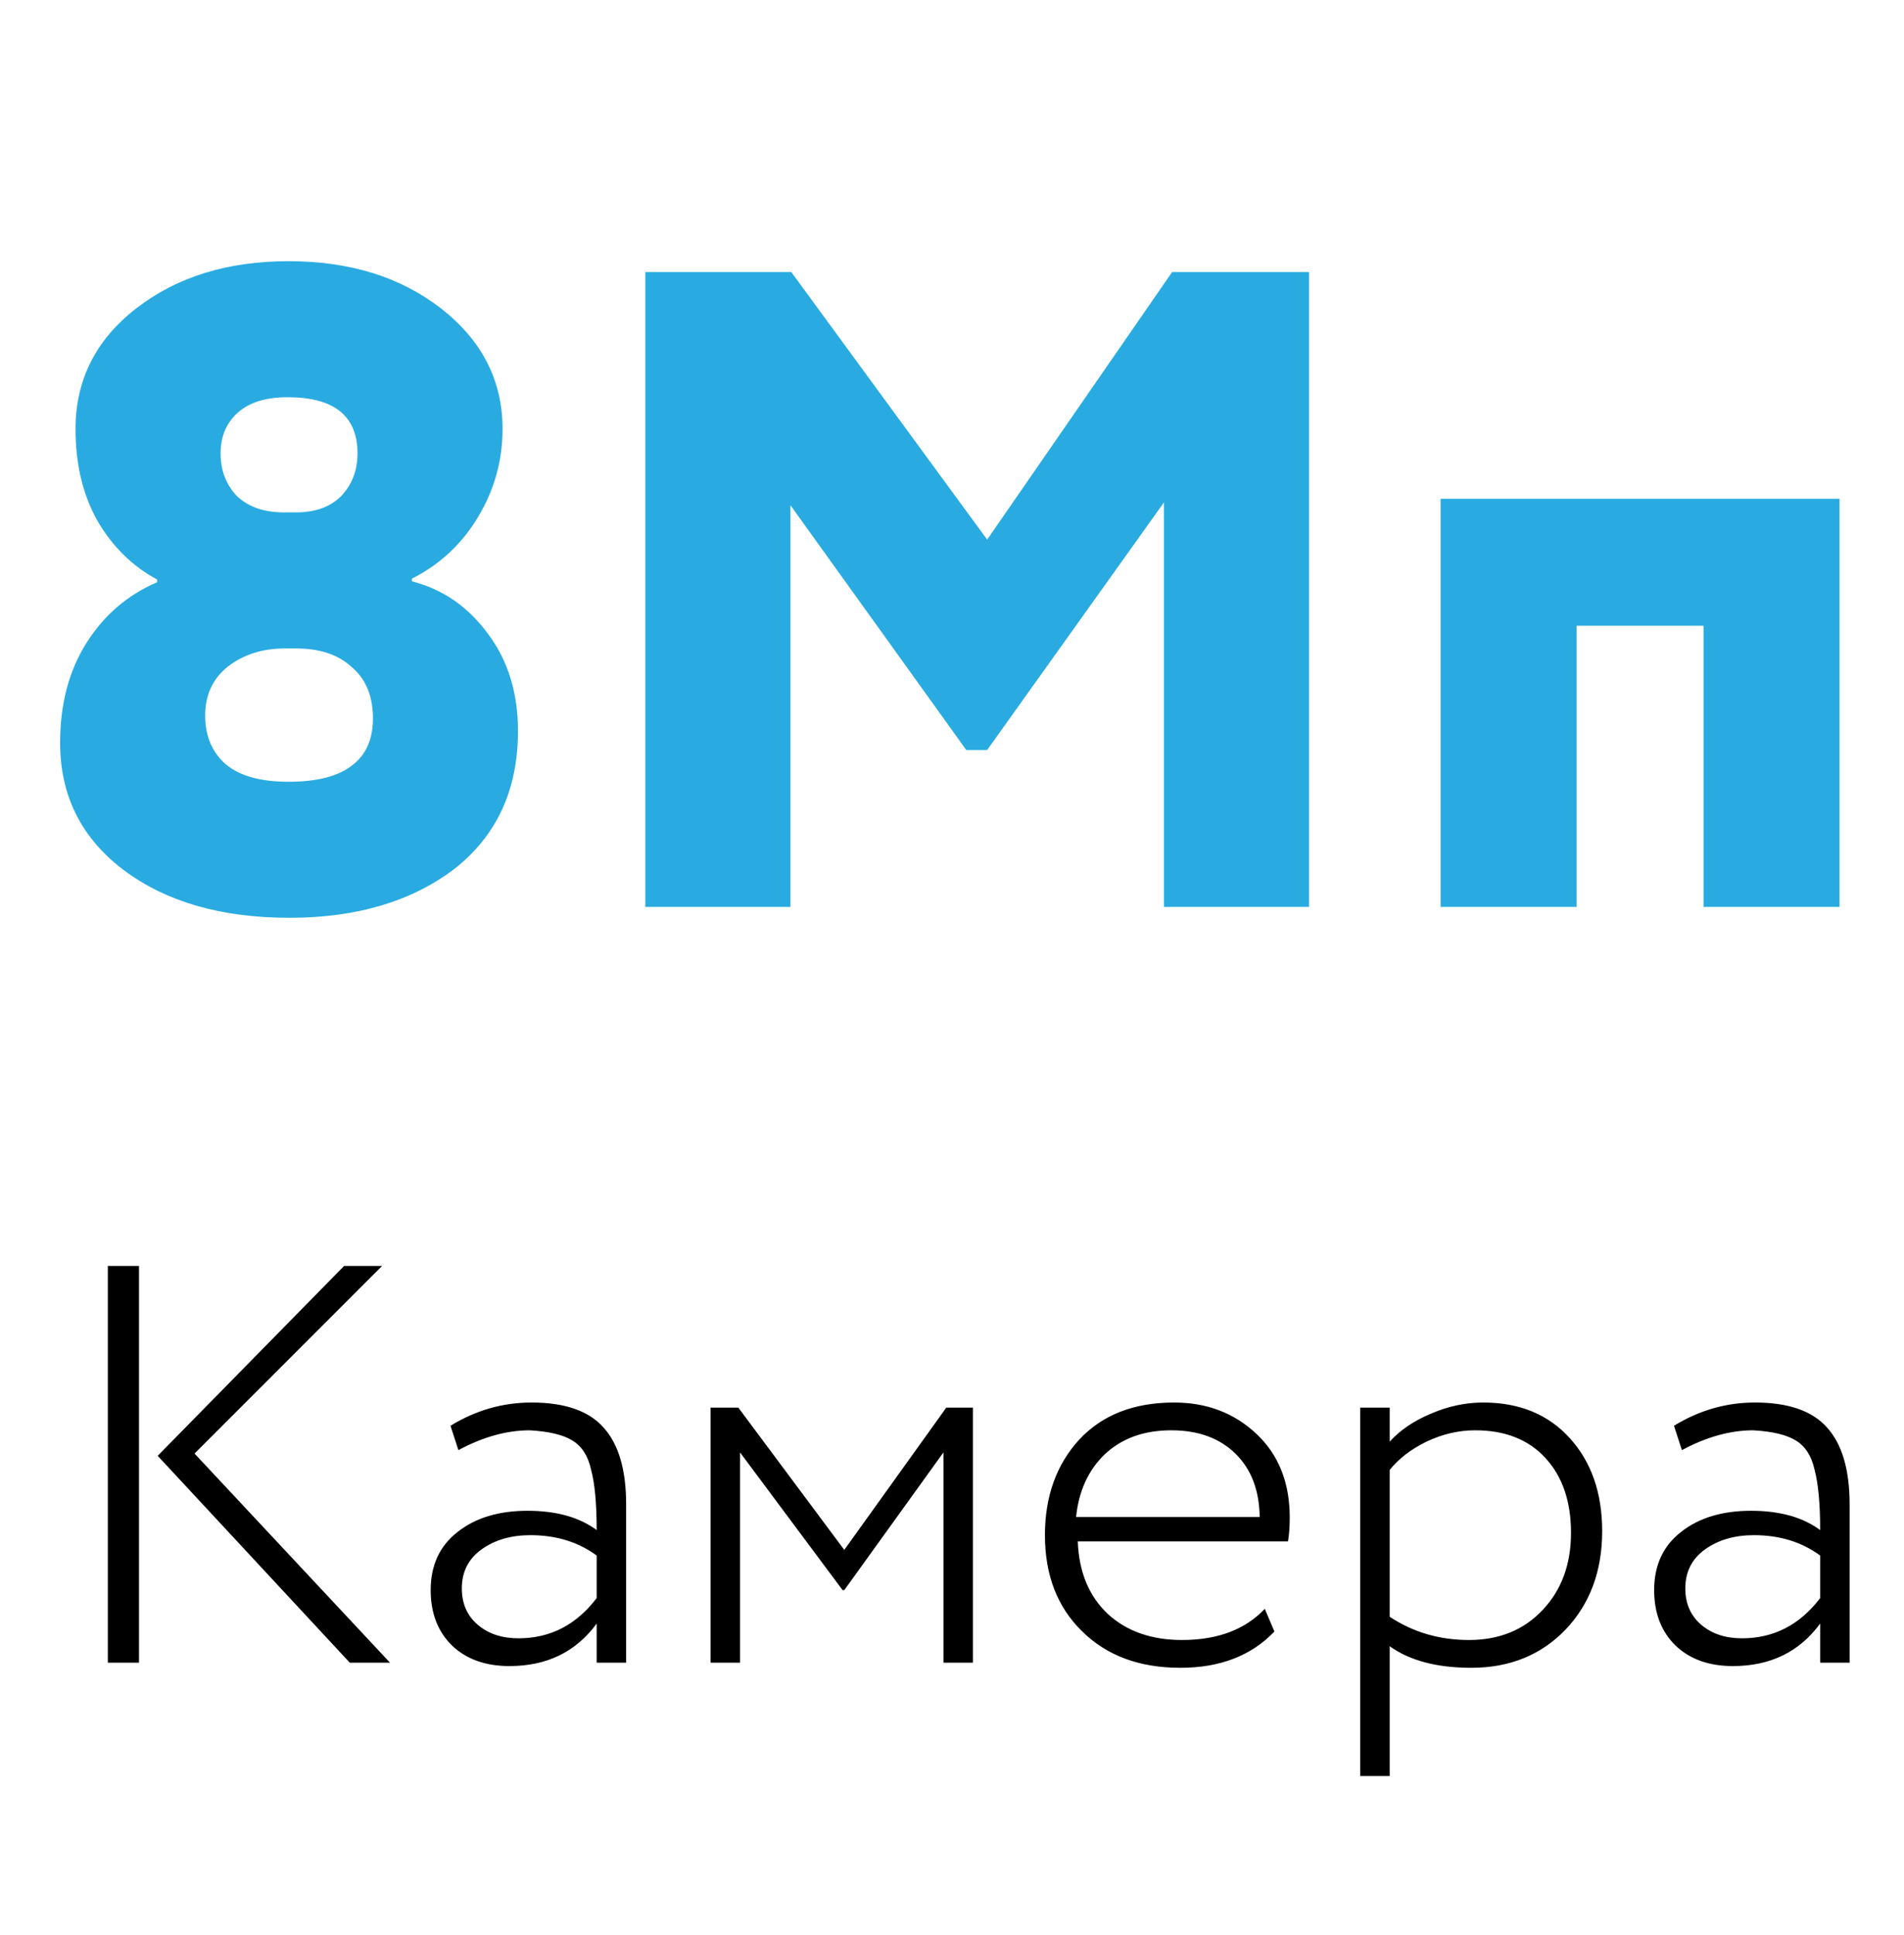 <?xml version="1.0" encoding="UTF-8"?> <svg xmlns="http://www.w3.org/2000/svg" width="63" height="64" viewBox="0 0 63 64" fill="none"> <path d="M9.399 16.95H9.789C10.429 16.95 10.929 16.77 11.289 16.41C11.649 16.03 11.829 15.56 11.829 15C11.829 13.76 11.059 13.14 9.519 13.14C8.799 13.14 8.249 13.31 7.869 13.65C7.489 13.99 7.299 14.44 7.299 15C7.299 15.56 7.479 16.03 7.839 16.41C8.219 16.77 8.739 16.95 9.399 16.95ZM9.789 21.45H9.429C8.689 21.45 8.059 21.65 7.539 22.05C7.039 22.45 6.789 22.99 6.789 23.67C6.789 24.35 7.019 24.89 7.479 25.29C7.939 25.67 8.629 25.86 9.549 25.86C10.489 25.86 11.189 25.68 11.649 25.32C12.129 24.96 12.359 24.41 12.339 23.67C12.319 22.97 12.079 22.43 11.619 22.05C11.179 21.65 10.569 21.45 9.789 21.45ZM9.579 30.36C7.339 30.36 5.519 29.84 4.119 28.8C2.699 27.74 1.989 26.33 1.989 24.57C1.989 23.29 2.279 22.19 2.859 21.27C3.439 20.35 4.219 19.68 5.199 19.26V19.17C4.379 18.73 3.719 18.08 3.219 17.22C2.739 16.36 2.499 15.35 2.499 14.19C2.499 12.57 3.169 11.24 4.509 10.2C5.849 9.16 7.529 8.64 9.549 8.64C11.569 8.64 13.249 9.16 14.589 10.2C15.949 11.26 16.629 12.59 16.629 14.19C16.629 15.23 16.359 16.2 15.819 17.1C15.279 18 14.549 18.68 13.629 19.14V19.23C14.649 19.49 15.489 20.07 16.149 20.97C16.809 21.85 17.139 22.92 17.139 24.18C17.139 26.12 16.439 27.64 15.039 28.74C13.619 29.82 11.799 30.36 9.579 30.36ZM26.153 30H21.353V9H26.183L32.663 17.85L38.783 9H43.313V30H38.513V16.62L32.663 24.81H31.973L26.153 16.71V30ZM60.867 30H56.367V20.7H52.167V30H47.667V16.5H60.867V30Z" fill="#29ABE2"></path> <path d="M11.386 41.876H12.643L6.437 48.082L12.905 55H11.574L5.218 48.157L11.386 41.876ZM4.599 55H3.568V41.876H4.599V55ZM15.168 47.969L14.906 47.163C15.743 46.65 16.637 46.394 17.587 46.394C18.687 46.394 19.481 46.669 19.968 47.219C20.468 47.769 20.718 48.619 20.718 49.769V55H19.743V53.706C19.056 54.644 18.093 55.112 16.856 55.112C16.069 55.112 15.437 54.888 14.962 54.438C14.487 53.975 14.25 53.363 14.25 52.6C14.25 51.775 14.55 51.131 15.15 50.669C15.737 50.206 16.506 49.975 17.456 49.975C18.406 49.975 19.168 50.188 19.743 50.613C19.743 49.738 19.681 49.069 19.556 48.607C19.456 48.157 19.25 47.838 18.937 47.65C18.637 47.463 18.168 47.35 17.531 47.313C16.768 47.313 15.981 47.532 15.168 47.969ZM17.156 54.194C18.206 54.194 19.068 53.75 19.743 52.863V51.456C19.131 51.006 18.4 50.782 17.55 50.782C16.912 50.782 16.375 50.938 15.937 51.25C15.5 51.563 15.281 51.994 15.281 52.544C15.281 53.044 15.456 53.444 15.806 53.744C16.156 54.044 16.606 54.194 17.156 54.194ZM24.486 55H23.512V46.563H24.43L27.936 51.269L31.311 46.563H32.192V55H31.217V48.044L27.936 52.6H27.88L24.486 48.044V55ZM41.849 53.219L42.168 53.969C41.406 54.769 40.368 55.169 39.056 55.169C37.706 55.169 36.625 54.769 35.812 53.969C34.987 53.169 34.575 52.106 34.575 50.782C34.575 49.507 34.95 48.457 35.7 47.632C36.462 46.807 37.512 46.394 38.85 46.394C39.937 46.394 40.85 46.744 41.587 47.444C42.312 48.132 42.675 49.05 42.675 50.2C42.675 50.5 42.656 50.763 42.618 50.988H35.662C35.7 52 36.031 52.8 36.656 53.388C37.281 53.962 38.1 54.25 39.112 54.25C40.287 54.25 41.2 53.906 41.849 53.219ZM38.756 47.313C37.856 47.313 37.125 47.575 36.562 48.1C36.012 48.625 35.694 49.319 35.606 50.181H41.681C41.668 49.294 41.4 48.594 40.875 48.082C40.35 47.569 39.643 47.313 38.756 47.313ZM45.982 58.75H45.007V46.563H45.982V47.688C46.32 47.313 46.77 47.007 47.332 46.769C47.907 46.519 48.488 46.394 49.076 46.394C50.276 46.394 51.232 46.788 51.944 47.575C52.657 48.363 53.013 49.388 53.013 50.65C53.013 51.963 52.613 53.044 51.813 53.894C51.001 54.744 49.957 55.169 48.682 55.169C47.544 55.169 46.645 54.931 45.982 54.456V58.75ZM48.813 47.313C48.263 47.313 47.726 47.438 47.201 47.688C46.688 47.938 46.282 48.25 45.982 48.625V53.481C46.757 53.994 47.632 54.25 48.607 54.25C49.607 54.25 50.419 53.919 51.044 53.256C51.669 52.594 51.982 51.744 51.982 50.706C51.982 49.669 51.7 48.844 51.138 48.232C50.576 47.619 49.801 47.313 48.813 47.313ZM55.651 47.969L55.389 47.163C56.226 46.65 57.12 46.394 58.07 46.394C59.17 46.394 59.964 46.669 60.451 47.219C60.951 47.769 61.201 48.619 61.201 49.769V55H60.226V53.706C59.538 54.644 58.576 55.112 57.339 55.112C56.551 55.112 55.92 54.888 55.445 54.438C54.97 53.975 54.733 53.363 54.733 52.6C54.733 51.775 55.032 51.131 55.632 50.669C56.22 50.206 56.989 49.975 57.939 49.975C58.889 49.975 59.651 50.188 60.226 50.613C60.226 49.738 60.163 49.069 60.038 48.607C59.938 48.157 59.732 47.838 59.42 47.65C59.12 47.463 58.651 47.35 58.014 47.313C57.251 47.313 56.464 47.532 55.651 47.969ZM57.639 54.194C58.688 54.194 59.551 53.75 60.226 52.863V51.456C59.614 51.006 58.882 50.782 58.032 50.782C57.395 50.782 56.857 50.938 56.42 51.25C55.982 51.563 55.764 51.994 55.764 52.544C55.764 53.044 55.939 53.444 56.289 53.744C56.639 54.044 57.089 54.194 57.639 54.194Z" fill="black"></path> </svg> 